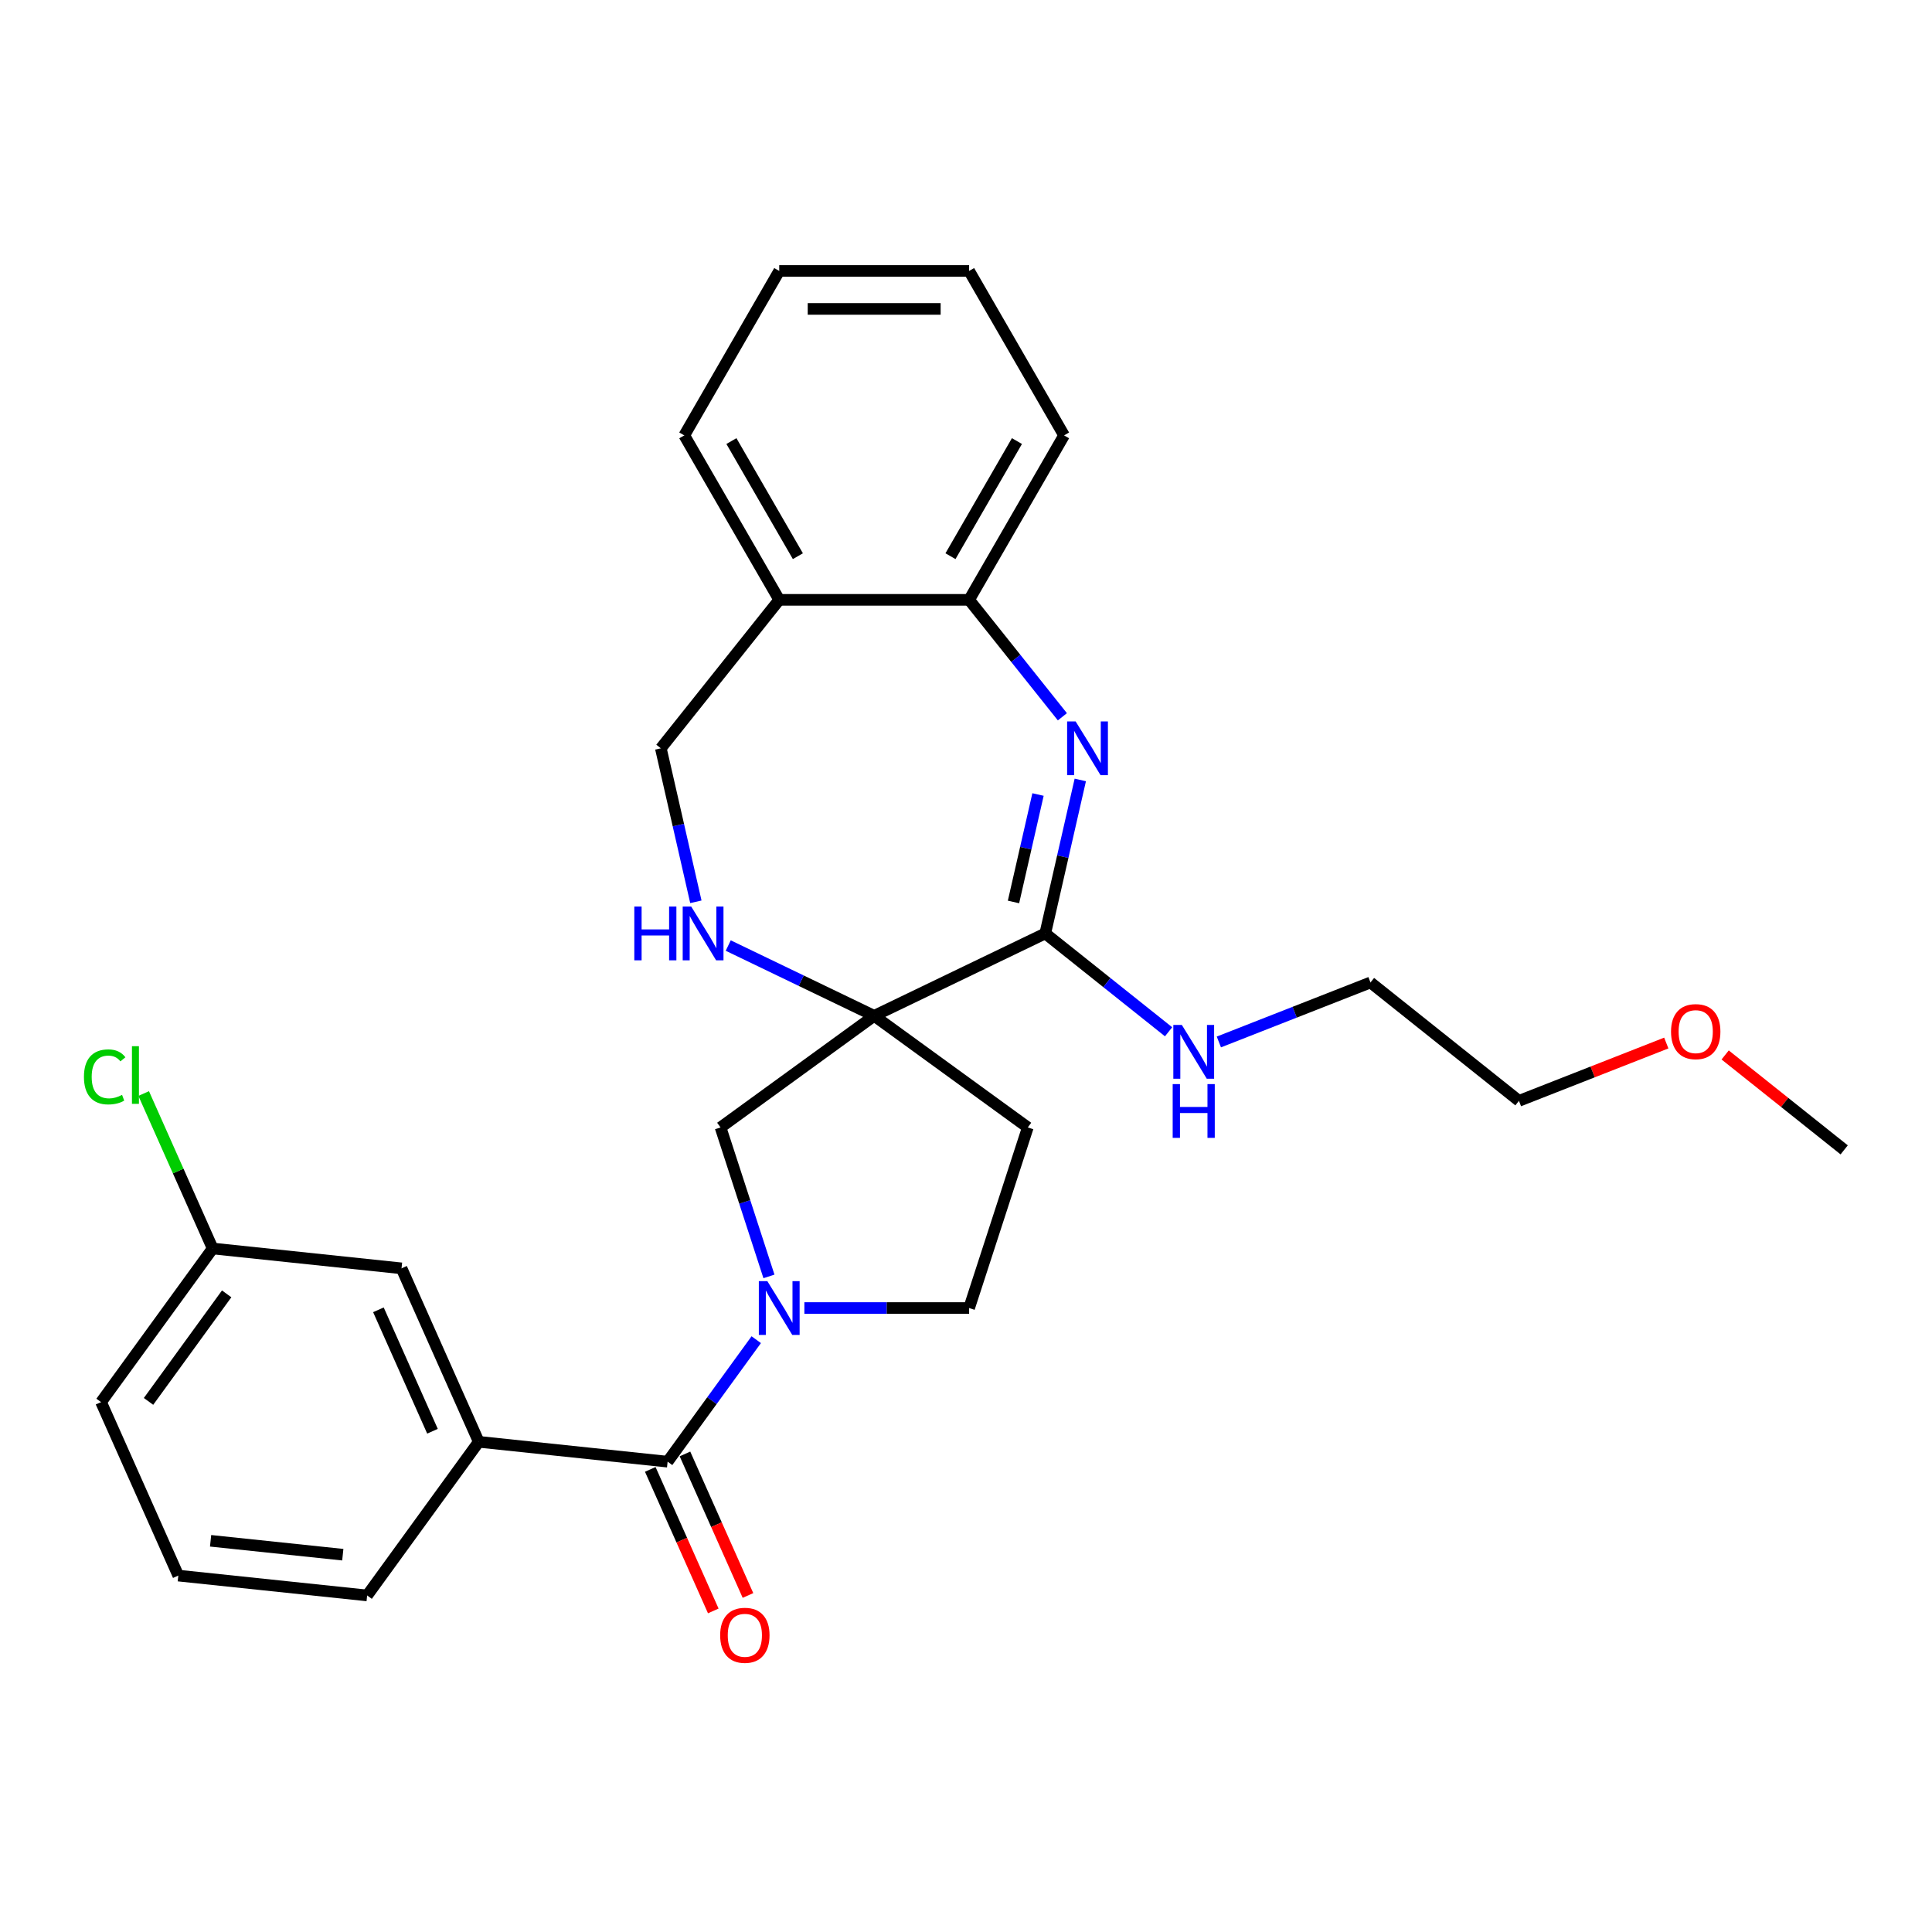 <?xml version='1.0' encoding='iso-8859-1'?>
<svg version='1.1' baseProfile='full'
              xmlns='http://www.w3.org/2000/svg'
                      xmlns:rdkit='http://www.rdkit.org/xml'
                      xmlns:xlink='http://www.w3.org/1999/xlink'
                  xml:space='preserve'
width='1000px' height='1000px' viewBox='0 0 1000 1000'>
<!-- END OF HEADER -->
<rect style='opacity:1.0;fill:#FFFFFF;stroke:none' width='1000' height='1000' x='0' y='0'> </rect>
<path class='bond-2' d='M 452.472,525.79 L 541.026,483.145' style='fill:none;fill-rule:evenodd;stroke:#000000;stroke-width:6px;stroke-linecap:butt;stroke-linejoin:miter;stroke-opacity:1' />
<path class='bond-4' d='M 452.472,525.79 L 414.702,507.601' style='fill:none;fill-rule:evenodd;stroke:#000000;stroke-width:6px;stroke-linecap:butt;stroke-linejoin:miter;stroke-opacity:1' />
<path class='bond-4' d='M 414.702,507.601 L 376.932,489.412' style='fill:none;fill-rule:evenodd;stroke:#0000FF;stroke-width:6px;stroke-linecap:butt;stroke-linejoin:miter;stroke-opacity:1' />
<path class='bond-5' d='M 452.472,525.79 L 372.956,583.562' style='fill:none;fill-rule:evenodd;stroke:#000000;stroke-width:6px;stroke-linecap:butt;stroke-linejoin:miter;stroke-opacity:1' />
<path class='bond-8' d='M 452.472,525.79 L 531.988,583.562' style='fill:none;fill-rule:evenodd;stroke:#000000;stroke-width:6px;stroke-linecap:butt;stroke-linejoin:miter;stroke-opacity:1' />
<path class='bond-0' d='M 559.16,403.697 L 550.093,443.421' style='fill:none;fill-rule:evenodd;stroke:#0000FF;stroke-width:6px;stroke-linecap:butt;stroke-linejoin:miter;stroke-opacity:1' />
<path class='bond-0' d='M 550.093,443.421 L 541.026,483.145' style='fill:none;fill-rule:evenodd;stroke:#000000;stroke-width:6px;stroke-linecap:butt;stroke-linejoin:miter;stroke-opacity:1' />
<path class='bond-0' d='M 537.275,411.24 L 530.928,439.047' style='fill:none;fill-rule:evenodd;stroke:#0000FF;stroke-width:6px;stroke-linecap:butt;stroke-linejoin:miter;stroke-opacity:1' />
<path class='bond-0' d='M 530.928,439.047 L 524.582,466.854' style='fill:none;fill-rule:evenodd;stroke:#000000;stroke-width:6px;stroke-linecap:butt;stroke-linejoin:miter;stroke-opacity:1' />
<path class='bond-6' d='M 549.884,371.004 L 525.75,340.741' style='fill:none;fill-rule:evenodd;stroke:#0000FF;stroke-width:6px;stroke-linecap:butt;stroke-linejoin:miter;stroke-opacity:1' />
<path class='bond-6' d='M 525.75,340.741 L 501.616,310.478' style='fill:none;fill-rule:evenodd;stroke:#000000;stroke-width:6px;stroke-linecap:butt;stroke-linejoin:miter;stroke-opacity:1' />
<path class='bond-1' d='M 398.008,660.665 L 385.482,622.114' style='fill:none;fill-rule:evenodd;stroke:#0000FF;stroke-width:6px;stroke-linecap:butt;stroke-linejoin:miter;stroke-opacity:1' />
<path class='bond-1' d='M 385.482,622.114 L 372.956,583.562' style='fill:none;fill-rule:evenodd;stroke:#000000;stroke-width:6px;stroke-linecap:butt;stroke-linejoin:miter;stroke-opacity:1' />
<path class='bond-3' d='M 391.432,693.414 L 368.494,724.985' style='fill:none;fill-rule:evenodd;stroke:#0000FF;stroke-width:6px;stroke-linecap:butt;stroke-linejoin:miter;stroke-opacity:1' />
<path class='bond-3' d='M 368.494,724.985 L 345.557,756.556' style='fill:none;fill-rule:evenodd;stroke:#000000;stroke-width:6px;stroke-linecap:butt;stroke-linejoin:miter;stroke-opacity:1' />
<path class='bond-28' d='M 416.342,677.039 L 458.979,677.039' style='fill:none;fill-rule:evenodd;stroke:#0000FF;stroke-width:6px;stroke-linecap:butt;stroke-linejoin:miter;stroke-opacity:1' />
<path class='bond-28' d='M 458.979,677.039 L 501.616,677.039' style='fill:none;fill-rule:evenodd;stroke:#000000;stroke-width:6px;stroke-linecap:butt;stroke-linejoin:miter;stroke-opacity:1' />
<path class='bond-14' d='M 541.026,483.145 L 572.942,508.597' style='fill:none;fill-rule:evenodd;stroke:#000000;stroke-width:6px;stroke-linecap:butt;stroke-linejoin:miter;stroke-opacity:1' />
<path class='bond-14' d='M 572.942,508.597 L 604.857,534.049' style='fill:none;fill-rule:evenodd;stroke:#0000FF;stroke-width:6px;stroke-linecap:butt;stroke-linejoin:miter;stroke-opacity:1' />
<path class='bond-7' d='M 345.557,756.556 L 247.807,746.282' style='fill:none;fill-rule:evenodd;stroke:#000000;stroke-width:6px;stroke-linecap:butt;stroke-linejoin:miter;stroke-opacity:1' />
<path class='bond-12' d='M 336.578,760.553 L 352.886,797.182' style='fill:none;fill-rule:evenodd;stroke:#000000;stroke-width:6px;stroke-linecap:butt;stroke-linejoin:miter;stroke-opacity:1' />
<path class='bond-12' d='M 352.886,797.182 L 369.194,833.811' style='fill:none;fill-rule:evenodd;stroke:#FF0000;stroke-width:6px;stroke-linecap:butt;stroke-linejoin:miter;stroke-opacity:1' />
<path class='bond-12' d='M 354.536,752.558 L 370.844,789.187' style='fill:none;fill-rule:evenodd;stroke:#000000;stroke-width:6px;stroke-linecap:butt;stroke-linejoin:miter;stroke-opacity:1' />
<path class='bond-12' d='M 370.844,789.187 L 387.152,825.816' style='fill:none;fill-rule:evenodd;stroke:#FF0000;stroke-width:6px;stroke-linecap:butt;stroke-linejoin:miter;stroke-opacity:1' />
<path class='bond-11' d='M 360.181,466.77 L 351.114,427.046' style='fill:none;fill-rule:evenodd;stroke:#0000FF;stroke-width:6px;stroke-linecap:butt;stroke-linejoin:miter;stroke-opacity:1' />
<path class='bond-11' d='M 351.114,427.046 L 342.047,387.322' style='fill:none;fill-rule:evenodd;stroke:#000000;stroke-width:6px;stroke-linecap:butt;stroke-linejoin:miter;stroke-opacity:1' />
<path class='bond-19' d='M 501.616,310.478 L 550.76,225.358' style='fill:none;fill-rule:evenodd;stroke:#000000;stroke-width:6px;stroke-linecap:butt;stroke-linejoin:miter;stroke-opacity:1' />
<path class='bond-19' d='M 491.964,287.881 L 526.364,228.297' style='fill:none;fill-rule:evenodd;stroke:#000000;stroke-width:6px;stroke-linecap:butt;stroke-linejoin:miter;stroke-opacity:1' />
<path class='bond-29' d='M 501.616,310.478 L 403.328,310.478' style='fill:none;fill-rule:evenodd;stroke:#000000;stroke-width:6px;stroke-linecap:butt;stroke-linejoin:miter;stroke-opacity:1' />
<path class='bond-13' d='M 247.807,746.282 L 207.83,656.492' style='fill:none;fill-rule:evenodd;stroke:#000000;stroke-width:6px;stroke-linecap:butt;stroke-linejoin:miter;stroke-opacity:1' />
<path class='bond-13' d='M 223.853,740.809 L 195.869,677.956' style='fill:none;fill-rule:evenodd;stroke:#000000;stroke-width:6px;stroke-linecap:butt;stroke-linejoin:miter;stroke-opacity:1' />
<path class='bond-17' d='M 247.807,746.282 L 190.036,825.798' style='fill:none;fill-rule:evenodd;stroke:#000000;stroke-width:6px;stroke-linecap:butt;stroke-linejoin:miter;stroke-opacity:1' />
<path class='bond-10' d='M 531.988,583.562 L 501.616,677.039' style='fill:none;fill-rule:evenodd;stroke:#000000;stroke-width:6px;stroke-linecap:butt;stroke-linejoin:miter;stroke-opacity:1' />
<path class='bond-9' d='M 403.328,310.478 L 342.047,387.322' style='fill:none;fill-rule:evenodd;stroke:#000000;stroke-width:6px;stroke-linecap:butt;stroke-linejoin:miter;stroke-opacity:1' />
<path class='bond-21' d='M 403.328,310.478 L 354.185,225.358' style='fill:none;fill-rule:evenodd;stroke:#000000;stroke-width:6px;stroke-linecap:butt;stroke-linejoin:miter;stroke-opacity:1' />
<path class='bond-21' d='M 412.981,287.881 L 378.58,228.297' style='fill:none;fill-rule:evenodd;stroke:#000000;stroke-width:6px;stroke-linecap:butt;stroke-linejoin:miter;stroke-opacity:1' />
<path class='bond-15' d='M 207.83,656.492 L 110.081,646.218' style='fill:none;fill-rule:evenodd;stroke:#000000;stroke-width:6px;stroke-linecap:butt;stroke-linejoin:miter;stroke-opacity:1' />
<path class='bond-22' d='M 630.884,539.319 L 670.124,523.919' style='fill:none;fill-rule:evenodd;stroke:#0000FF;stroke-width:6px;stroke-linecap:butt;stroke-linejoin:miter;stroke-opacity:1' />
<path class='bond-22' d='M 670.124,523.919 L 709.364,508.518' style='fill:none;fill-rule:evenodd;stroke:#000000;stroke-width:6px;stroke-linecap:butt;stroke-linejoin:miter;stroke-opacity:1' />
<path class='bond-16' d='M 110.081,646.218 L 92.226,606.113' style='fill:none;fill-rule:evenodd;stroke:#000000;stroke-width:6px;stroke-linecap:butt;stroke-linejoin:miter;stroke-opacity:1' />
<path class='bond-16' d='M 92.226,606.113 L 74.37,566.009' style='fill:none;fill-rule:evenodd;stroke:#00CC00;stroke-width:6px;stroke-linecap:butt;stroke-linejoin:miter;stroke-opacity:1' />
<path class='bond-31' d='M 110.081,646.218 L 52.309,725.734' style='fill:none;fill-rule:evenodd;stroke:#000000;stroke-width:6px;stroke-linecap:butt;stroke-linejoin:miter;stroke-opacity:1' />
<path class='bond-31' d='M 117.319,669.7 L 76.878,725.361' style='fill:none;fill-rule:evenodd;stroke:#000000;stroke-width:6px;stroke-linecap:butt;stroke-linejoin:miter;stroke-opacity:1' />
<path class='bond-18' d='M 190.036,825.798 L 92.287,815.524' style='fill:none;fill-rule:evenodd;stroke:#000000;stroke-width:6px;stroke-linecap:butt;stroke-linejoin:miter;stroke-opacity:1' />
<path class='bond-18' d='M 177.428,804.707 L 109.004,797.515' style='fill:none;fill-rule:evenodd;stroke:#000000;stroke-width:6px;stroke-linecap:butt;stroke-linejoin:miter;stroke-opacity:1' />
<path class='bond-23' d='M 92.287,815.524 L 52.309,725.734' style='fill:none;fill-rule:evenodd;stroke:#000000;stroke-width:6px;stroke-linecap:butt;stroke-linejoin:miter;stroke-opacity:1' />
<path class='bond-27' d='M 550.76,225.358 L 501.616,140.239' style='fill:none;fill-rule:evenodd;stroke:#000000;stroke-width:6px;stroke-linecap:butt;stroke-linejoin:miter;stroke-opacity:1' />
<path class='bond-20' d='M 862.467,539.87 L 824.337,554.835' style='fill:none;fill-rule:evenodd;stroke:#FF0000;stroke-width:6px;stroke-linecap:butt;stroke-linejoin:miter;stroke-opacity:1' />
<path class='bond-20' d='M 824.337,554.835 L 786.208,569.799' style='fill:none;fill-rule:evenodd;stroke:#000000;stroke-width:6px;stroke-linecap:butt;stroke-linejoin:miter;stroke-opacity:1' />
<path class='bond-25' d='M 892.936,546.04 L 923.741,570.606' style='fill:none;fill-rule:evenodd;stroke:#FF0000;stroke-width:6px;stroke-linecap:butt;stroke-linejoin:miter;stroke-opacity:1' />
<path class='bond-25' d='M 923.741,570.606 L 954.545,595.172' style='fill:none;fill-rule:evenodd;stroke:#000000;stroke-width:6px;stroke-linecap:butt;stroke-linejoin:miter;stroke-opacity:1' />
<path class='bond-26' d='M 354.185,225.358 L 403.328,140.239' style='fill:none;fill-rule:evenodd;stroke:#000000;stroke-width:6px;stroke-linecap:butt;stroke-linejoin:miter;stroke-opacity:1' />
<path class='bond-24' d='M 709.364,508.518 L 786.208,569.799' style='fill:none;fill-rule:evenodd;stroke:#000000;stroke-width:6px;stroke-linecap:butt;stroke-linejoin:miter;stroke-opacity:1' />
<path class='bond-30' d='M 403.328,140.239 L 501.616,140.239' style='fill:none;fill-rule:evenodd;stroke:#000000;stroke-width:6px;stroke-linecap:butt;stroke-linejoin:miter;stroke-opacity:1' />
<path class='bond-30' d='M 418.072,159.896 L 486.873,159.896' style='fill:none;fill-rule:evenodd;stroke:#000000;stroke-width:6px;stroke-linecap:butt;stroke-linejoin:miter;stroke-opacity:1' />
<path  class='atom-1' d='M 556.744 373.404
L 565.866 388.148
Q 566.77 389.602, 568.224 392.236
Q 569.679 394.87, 569.758 395.028
L 569.758 373.404
L 573.453 373.404
L 573.453 401.239
L 569.64 401.239
L 559.85 385.12
Q 558.71 383.233, 557.491 381.071
Q 556.312 378.909, 555.958 378.24
L 555.958 401.239
L 552.341 401.239
L 552.341 373.404
L 556.744 373.404
' fill='#0000FF'/>
<path  class='atom-2' d='M 397.176 663.122
L 406.297 677.865
Q 407.201 679.32, 408.656 681.954
Q 410.11 684.588, 410.189 684.745
L 410.189 663.122
L 413.885 663.122
L 413.885 690.957
L 410.071 690.957
L 400.282 674.838
Q 399.141 672.951, 397.923 670.788
Q 396.743 668.626, 396.389 667.958
L 396.389 690.957
L 392.772 690.957
L 392.772 663.122
L 397.176 663.122
' fill='#0000FF'/>
<path  class='atom-5' d='M 328.319 469.228
L 332.093 469.228
L 332.093 481.061
L 346.325 481.061
L 346.325 469.228
L 350.099 469.228
L 350.099 497.063
L 346.325 497.063
L 346.325 484.207
L 332.093 484.207
L 332.093 497.063
L 328.319 497.063
L 328.319 469.228
' fill='#0000FF'/>
<path  class='atom-5' d='M 357.765 469.228
L 366.887 483.971
Q 367.791 485.425, 369.245 488.06
Q 370.7 490.694, 370.779 490.851
L 370.779 469.228
L 374.474 469.228
L 374.474 497.063
L 370.661 497.063
L 360.871 480.944
Q 359.731 479.056, 358.512 476.894
Q 357.333 474.732, 356.979 474.063
L 356.979 497.063
L 353.362 497.063
L 353.362 469.228
L 357.765 469.228
' fill='#0000FF'/>
<path  class='atom-13' d='M 372.756 846.424
Q 372.756 839.741, 376.059 836.006
Q 379.361 832.271, 385.534 832.271
Q 391.706 832.271, 395.009 836.006
Q 398.311 839.741, 398.311 846.424
Q 398.311 853.187, 394.969 857.039
Q 391.628 860.853, 385.534 860.853
Q 379.401 860.853, 376.059 857.039
Q 372.756 853.226, 372.756 846.424
M 385.534 857.708
Q 389.78 857.708, 392.06 854.877
Q 394.38 852.007, 394.38 846.424
Q 394.38 840.96, 392.06 838.208
Q 389.78 835.416, 385.534 835.416
Q 381.288 835.416, 378.968 838.168
Q 376.688 840.92, 376.688 846.424
Q 376.688 852.046, 378.968 854.877
Q 381.288 857.708, 385.534 857.708
' fill='#FF0000'/>
<path  class='atom-15' d='M 611.718 530.509
L 620.839 545.252
Q 621.743 546.707, 623.198 549.341
Q 624.652 551.975, 624.731 552.132
L 624.731 530.509
L 628.427 530.509
L 628.427 558.344
L 624.613 558.344
L 614.824 542.225
Q 613.683 540.338, 612.465 538.175
Q 611.285 536.013, 610.931 535.345
L 610.931 558.344
L 607.314 558.344
L 607.314 530.509
L 611.718 530.509
' fill='#0000FF'/>
<path  class='atom-15' d='M 606.98 561.127
L 610.754 561.127
L 610.754 572.961
L 624.986 572.961
L 624.986 561.127
L 628.761 561.127
L 628.761 588.962
L 624.986 588.962
L 624.986 576.106
L 610.754 576.106
L 610.754 588.962
L 606.98 588.962
L 606.98 561.127
' fill='#0000FF'/>
<path  class='atom-17' d='M 43.449 557.391
Q 43.449 550.472, 46.672 546.855
Q 49.936 543.198, 56.108 543.198
Q 61.848 543.198, 64.915 547.248
L 62.32 549.371
Q 60.079 546.422, 56.108 546.422
Q 51.901 546.422, 49.66 549.253
Q 47.459 552.044, 47.459 557.391
Q 47.459 562.895, 49.739 565.726
Q 52.059 568.556, 56.541 568.556
Q 59.607 568.556, 63.185 566.709
L 64.286 569.657
Q 62.831 570.601, 60.629 571.151
Q 58.428 571.702, 55.99 571.702
Q 49.936 571.702, 46.672 568.006
Q 43.449 564.31, 43.449 557.391
' fill='#00CC00'/>
<path  class='atom-17' d='M 68.296 541.508
L 71.913 541.508
L 71.913 571.348
L 68.296 571.348
L 68.296 541.508
' fill='#00CC00'/>
<path  class='atom-21' d='M 864.924 533.969
Q 864.924 527.286, 868.226 523.551
Q 871.529 519.816, 877.701 519.816
Q 883.874 519.816, 887.176 523.551
Q 890.479 527.286, 890.479 533.969
Q 890.479 540.732, 887.137 544.584
Q 883.795 548.398, 877.701 548.398
Q 871.568 548.398, 868.226 544.584
Q 864.924 540.771, 864.924 533.969
M 877.701 545.253
Q 881.947 545.253, 884.227 542.422
Q 886.547 539.552, 886.547 533.969
Q 886.547 528.505, 884.227 525.753
Q 881.947 522.961, 877.701 522.961
Q 873.455 522.961, 871.136 525.713
Q 868.855 528.465, 868.855 533.969
Q 868.855 539.591, 871.136 542.422
Q 873.455 545.253, 877.701 545.253
' fill='#FF0000'/>
</svg>
